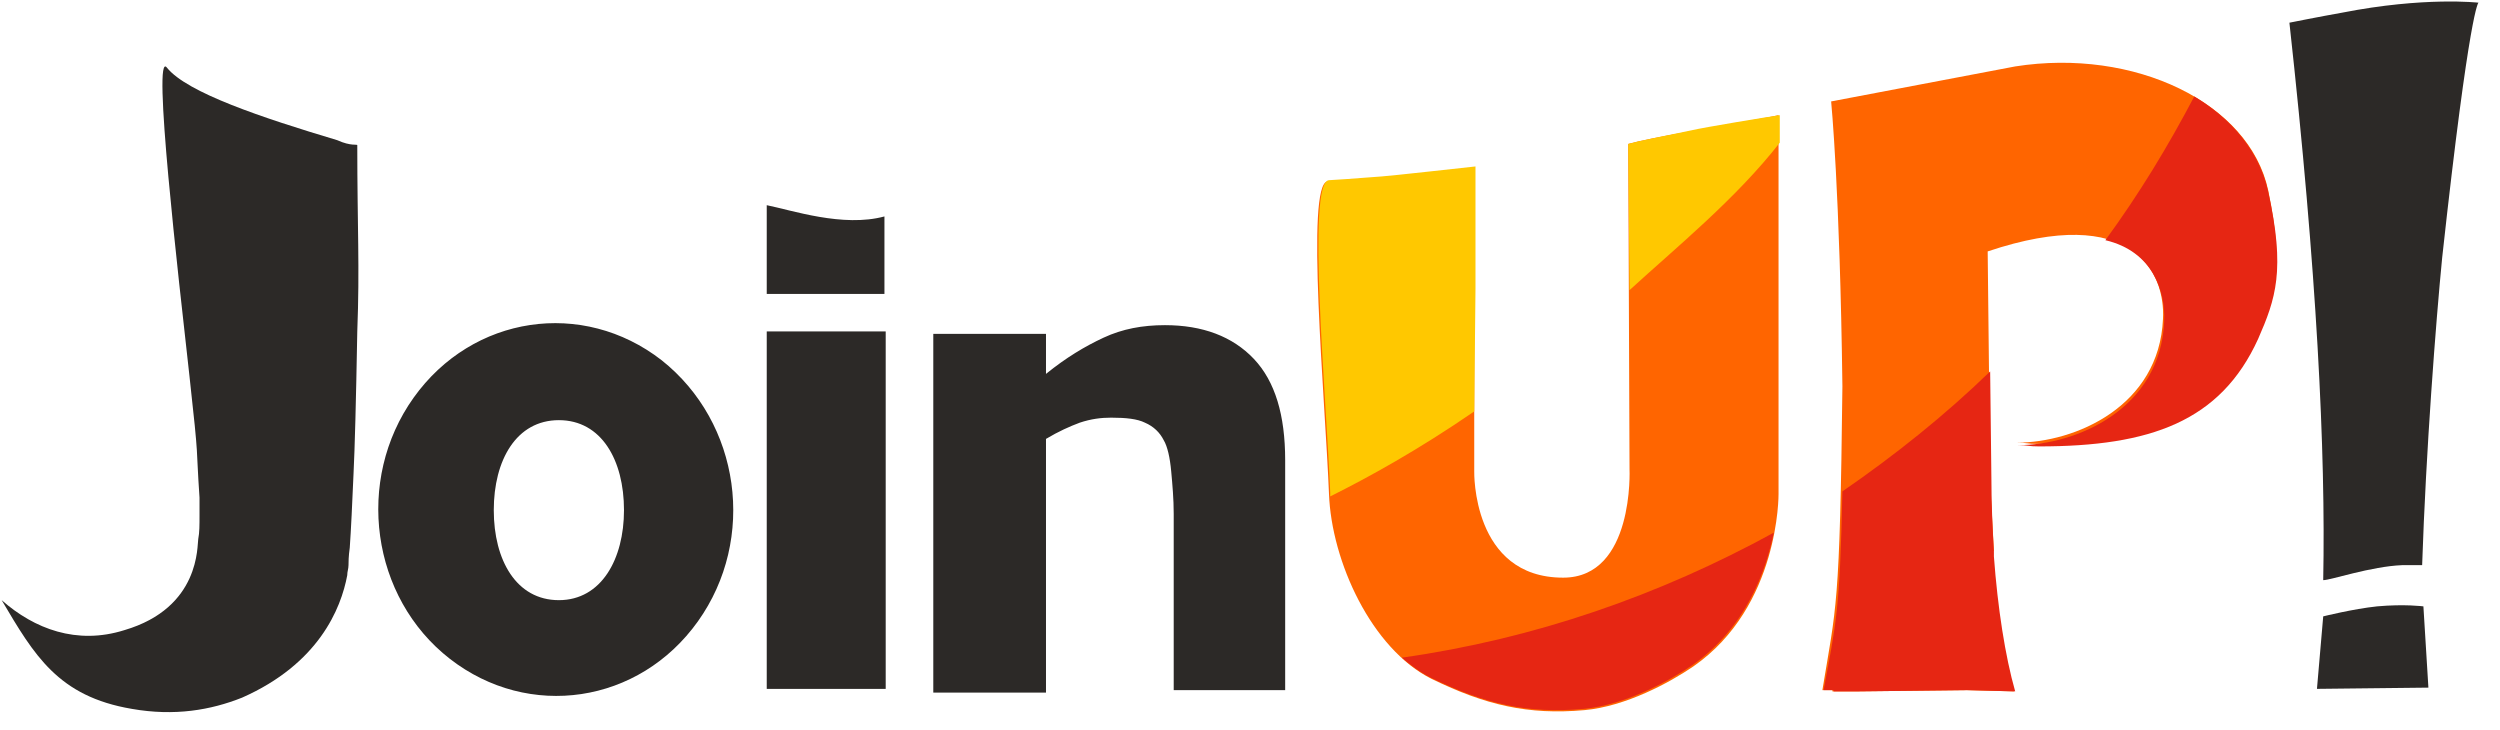 <svg height="47" viewBox="0 0 161 47" width="161" xmlns="http://www.w3.org/2000/svg"><g fill="none" fill-rule="evenodd"><g transform="translate(85.453 .098)"><path d="m20.052 9.011-.645.161.081 20.928s.323 7.003-4.274 7.003c-5.887 0-5.726-6.842-5.726-6.842v-11.672-7.888s-5.806.644-6.048.644c-.161 0-1.935.161-3.387.241s-.161 14.086.081 20.124c.161 4.347 2.742 9.981 6.613 11.913 3.468 1.69 6.209 2.334 9.838 2.012 2.661-.241 5.484-1.771 7.016-2.817 5.564-3.864 5.484-11.108 5.484-11.108v-24.39c-.645.161-5.0.885-5.726 1.046-1.855.322-3.306.644-3.306.644m40.563 3.139c-1.21-5.635-8.629-9.176-16.29-7.969l-11.854 2.254s.564 5.715.726 18.353c-.161 14.328-.403 14.167-1.29 19.56h.645v.08h1.29.323l7.016-.08 3.064.08c-.645-2.254-1.129-5.393-1.371-8.693v-.322h.081c-.081-1.449-.161-2.978-.242-4.669l-.161-14.65c9.354-3.139 11.451 1.368 11.29 4.347-.242 5.635-5.645 7.969-9.435 7.969.726 0 .645.08 1.371.08 7.177 0 11.693-1.61 14.112-6.922 1.21-2.415 1.774-4.266.726-9.418" fill="#ff6500"/><path d="m23.519 8.286c-2.016.402-3.468.724-3.468.724l-.645.161.081 9.418c2.984-2.737 6.855-5.876 9.677-9.498v-1.771c-.645.08-5.0.805-5.645.966m-13.951 10.223v-7.888s-5.806.644-6.048.644c-.161 0-1.935.161-3.387.241s-.161 14.086.081 20.124v.241c2.419-1.207 5.645-2.978 9.274-5.474z" fill="#ffc800"/><path d="m4.824 42.255c.564.483 1.21.966 1.855 1.288 3.468 1.69 6.209 2.334 9.838 2.012 2.661-.241 5.484-1.771 7.016-2.817 3.468-2.415 4.758-6.118 5.242-8.532-7.338 4.025-15.402 6.842-23.95 8.049m38.13-6.762c-.081-1.449-.161-2.978-.161-4.669l-.081-7.003c-2.903 2.817-6.129 5.393-9.516 7.727-.161 7.727-.403 8.452-1.21 12.799h.645v.08h1.29.323l7.016-.08 3.064.08c-.645-2.254-1.129-5.393-1.371-8.693zm12.903-29.38c-1.693 3.22-3.548 6.279-5.726 9.257 3.064.724 3.871 3.3 3.79 5.232-.242 5.635-5.645 7.969-9.435 7.969.726 0 .645.08 1.371.08 7.177 0 11.693-1.61 14.112-6.922 1.129-2.576 1.774-4.427.645-9.498-.564-2.576-2.339-4.669-4.758-6.118" fill="#e62613"/><path d="m64.163 37.264c.484 0 3.064-.885 5.08-.966h1.29c.242-7.325.887-15.696 1.29-19.802 1.774-16.179 2.339-16.421 2.339-16.421s-3.468-.402-8.79.644c-1.371.241-3.387.644-3.387.644 1.774 16.099 2.339 27.609 2.177 35.9m6.774 6.922-7.177.08.403-4.669s1.935-.483 3.468-.644c1.774-.161 2.984 0 2.984 0z" fill="#2c2927"/></g><g fill="#2c2927"><path d="m82.845 44.445h-7.258v-11.35c0-.966-.081-1.851-.161-2.737s-.242-1.61-.484-2.012c-.242-.483-.645-.885-1.21-1.127-.484-.241-1.21-.322-2.177-.322-.645 0-1.29.08-2.016.322-.645.241-1.371.563-2.177 1.046v16.34h-7.258v-23.102h7.258v2.576c1.29-1.046 2.5-1.771 3.71-2.334 1.21-.563 2.5-.805 3.951-.805 2.419 0 4.355.724 5.726 2.173 1.371 1.449 2.016 3.622 2.016 6.52v14.811zm-40.24-21.25c-5.08-3.944-12.177-2.898-15.967 2.415-3.79 5.313-2.742 12.879 2.339 16.823s12.177 2.898 15.967-2.415c3.79-5.313 2.742-12.799-2.339-16.823m-6.613 15.455c-2.742 0-4.193-2.576-4.193-5.796s1.452-5.796 4.193-5.796c2.742 0 4.193 2.576 4.193 5.796 0 3.139-1.452 5.796-4.193 5.796"/><path d="m49.378 21.344h7.661v23.021h-7.661z"/><path d="m49.378 13.214v5.715h7.58v-4.991c-2.661.724-5.967-.402-7.58-.724m-27.015 23.826c0-.241.081-.402.081-.644 0-.161 0-.563.081-1.127.081-1.127.161-2.898.242-4.749.081-1.61.161-4.669.242-9.176.161-4.186 0-6.681 0-11.994 0-.08-.403.08-1.29-.322-4.838-1.449-9.677-3.059-10.967-4.669-.968-1.288.726 13.362 1.452 19.882.645 5.796.403 4.266.645 7.808v.322.805c0 .644 0 1.127-.081 1.529s.161 4.427-4.758 5.876c-3.064.966-5.806-.08-7.903-1.932 2.097 3.542 3.629 6.198 8.387 7.003 2.742.483 5.08.08 7.096-.724 4.919-2.173 6.371-5.715 6.774-7.888"/></g></g></svg>